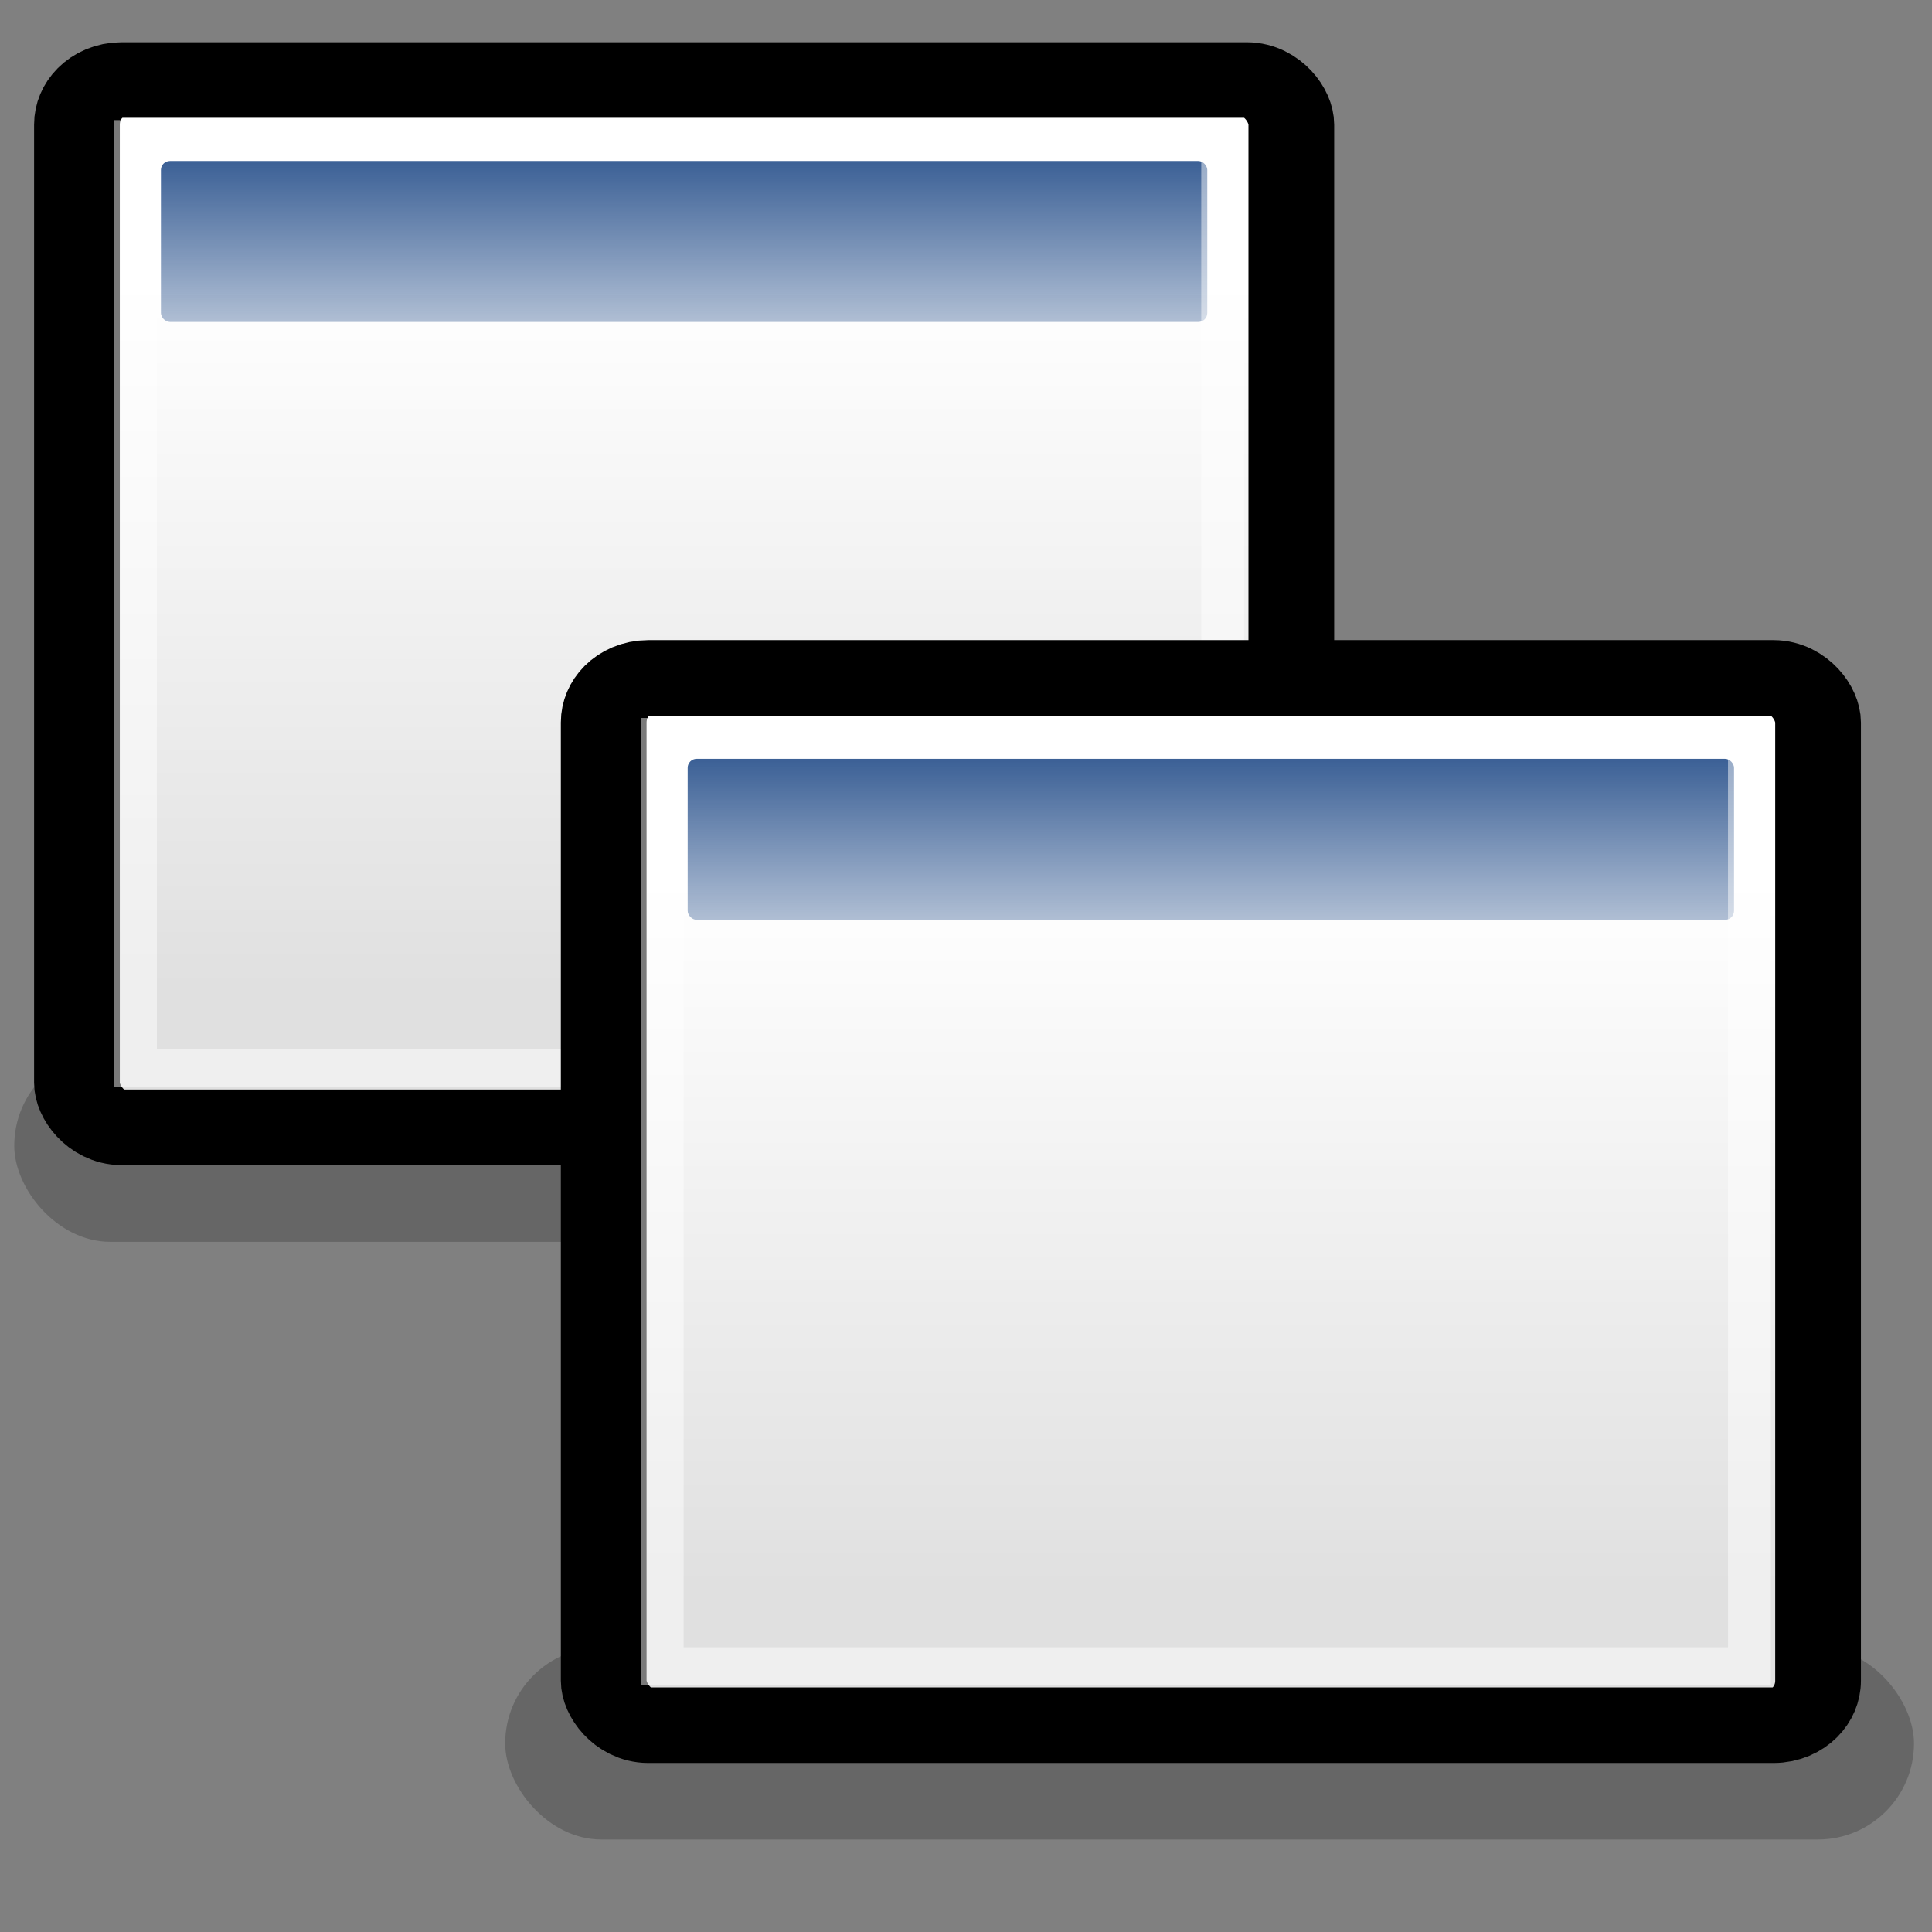 <?xml version="1.0" standalone="no"?>
<!--Created with Inkscape (http://www.inkscape.org/)-->
<svg xmlns="http://www.w3.org/2000/svg" xmlns:xlink="http://www.w3.org/1999/xlink" viewBox="0 0 48 48">
  <rect x="0" y="0" width="48" height="48" fill="#808080" stroke="none"/>
  <defs>
    <linearGradient id="c">
      <stop offset="0" stop-color="#204a87" stop-opacity="1"/>
      <stop offset="1" stop-color="#204a87" stop-opacity="0"/>
    </linearGradient>
    <linearGradient id="b">
      <stop offset="0" stop-color="#000" stop-opacity="1"/>
      <stop offset="1" stop-color="#000" stop-opacity="0"/>
    </linearGradient>
    <linearGradient id="a">
      <stop offset="0" stop-color="#fff" stop-opacity="1"/>
      <stop offset="1" stop-color="#e0e0e0" stop-opacity="1"/>
    </linearGradient>
    <linearGradient xlink:href="#a" id="d" x1="17.881" y1="11.073" x2="17.881" y2="21.768" gradientUnits="userSpaceOnUse" gradientTransform="matrix(1.034,0,0,1.025,-0.735,-1.145)"/>
    <radialGradient xlink:href="#b" cx="17.368" cy="25.682" fx="17.368" fy="25.682" r="11.8" gradientTransform="matrix(1,0,0,0.386,8.066443e-17,15.775)" gradientUnits="userSpaceOnUse"/>
    <linearGradient xlink:href="#c" id="e" x1="13.268" y1="7.719" x2="13.268" y2="12.481" gradientUnits="userSpaceOnUse"/>
    <radialGradient xlink:href="#b" gradientUnits="userSpaceOnUse" gradientTransform="matrix(1,0,0,0.386,9.939965e-16,15.775)" cx="17.368" cy="25.682" fx="17.368" fy="25.682" r="11.8"/>
    <linearGradient xlink:href="#a" id="f" gradientUnits="userSpaceOnUse" gradientTransform="matrix(1.034,0,0,1.025,-0.735,-1.145)" x1="17.881" y1="11.073" x2="17.881" y2="21.768"/>
    <linearGradient xlink:href="#c" id="g" gradientUnits="userSpaceOnUse" x1="13.268" y1="7.719" x2="13.268" y2="12.481"/>
  </defs>
  <rect ry="2.386" rx="2.386" y="26.08" x="0.354" height="4.773" width="35.002" style="marker:none" opacity=".2" color="#000" fill="#000" fill-opacity="1" fill-rule="evenodd" stroke="none" stroke-width="1" stroke-linecap="round" stroke-linejoin="round" marker-start="none" marker-mid="none" marker-end="none" stroke-miterlimit="4" stroke-dasharray="none" stroke-dashoffset="0" stroke-opacity="1" visibility="visible" display="inline" overflow="visible"/>
  <rect style="marker:none" width="35.002" height="4.773" x="12.551" y="40.929" rx="2.386" ry="2.386" opacity=".2" color="#000" fill="#000" fill-opacity="1" fill-rule="evenodd" stroke="none" stroke-width="1" stroke-linecap="round" stroke-linejoin="round" marker-start="none" marker-mid="none" marker-end="none" stroke-miterlimit="4" stroke-dasharray="none" stroke-dashoffset="0" stroke-opacity="1" visibility="visible" display="inline" overflow="visible"/>
  <g transform="matrix(1.814,0,0,1.599,-7.071,-9.274)">
    <rect ry="0.692" rx="0.61" y="7.043" x="4.952" height="16.273" width="16.632" style="marker:none" opacity="1" color="#000" fill="url(#d)" fill-opacity="1" fill-rule="evenodd" stroke="#000" stroke-width="1.174" stroke-linecap="butt" stroke-linejoin="miter" marker-start="none" marker-mid="none" marker-end="none" stroke-miterlimit="4" stroke-dasharray="none" stroke-dashoffset="0" stroke-opacity="1" visibility="visible" display="inline" overflow="visible"/>
    <rect ry="0.139" rx="0.123" y="8.301" x="6.102" height="2.501" width="14.331" style="marker:none" opacity="1" color="#000" fill="url(#e)" fill-opacity="1" fill-rule="evenodd" stroke="none" stroke-width="1" stroke-linecap="butt" stroke-linejoin="miter" marker-start="none" marker-mid="none" marker-end="none" stroke-miterlimit="4" stroke-dasharray="none" stroke-dashoffset="0" stroke-opacity="1" visibility="visible" display="inline" overflow="visible"/>
    <rect style="marker:none" width="14.891" height="14.44" x="5.753" y="7.959" opacity="1" color="#000" fill="none" fill-opacity="1" fill-rule="evenodd" stroke="#fff" stroke-width=".587" stroke-linecap="butt" stroke-linejoin="miter" marker-start="none" marker-mid="none" marker-end="none" stroke-miterlimit="4" stroke-dasharray="none" stroke-dashoffset="0" stroke-opacity=".479" visibility="visible" display="inline" overflow="visible"/>
  </g>
  <g transform="matrix(1.814,0,0,1.599,6.016,5.58)">
    <rect style="marker:none" width="16.632" height="16.273" x="4.952" y="7.043" rx="0.61" ry="0.692" opacity="1" color="#000" fill="url(#f)" fill-opacity="1" fill-rule="evenodd" stroke="#000" stroke-width="1.174" stroke-linecap="butt" stroke-linejoin="miter" marker-start="none" marker-mid="none" marker-end="none" stroke-miterlimit="4" stroke-dasharray="none" stroke-dashoffset="0" stroke-opacity="1" visibility="visible" display="inline" overflow="visible"/>
    <rect style="marker:none" width="14.331" height="2.501" x="6.102" y="8.301" rx="0.123" ry="0.139" opacity="1" color="#000" fill="url(#g)" fill-opacity="1" fill-rule="evenodd" stroke="none" stroke-width="1" stroke-linecap="butt" stroke-linejoin="miter" marker-start="none" marker-mid="none" marker-end="none" stroke-miterlimit="4" stroke-dasharray="none" stroke-dashoffset="0" stroke-opacity="1" visibility="visible" display="inline" overflow="visible"/>
    <rect y="7.959" x="5.753" height="14.44" width="14.891" style="marker:none" opacity="1" color="#000" fill="none" fill-opacity="1" fill-rule="evenodd" stroke="#fff" stroke-width=".587" stroke-linecap="butt" stroke-linejoin="miter" marker-start="none" marker-mid="none" marker-end="none" stroke-miterlimit="4" stroke-dasharray="none" stroke-dashoffset="0" stroke-opacity=".479" visibility="visible" display="inline" overflow="visible"/>
  </g>
</svg>
